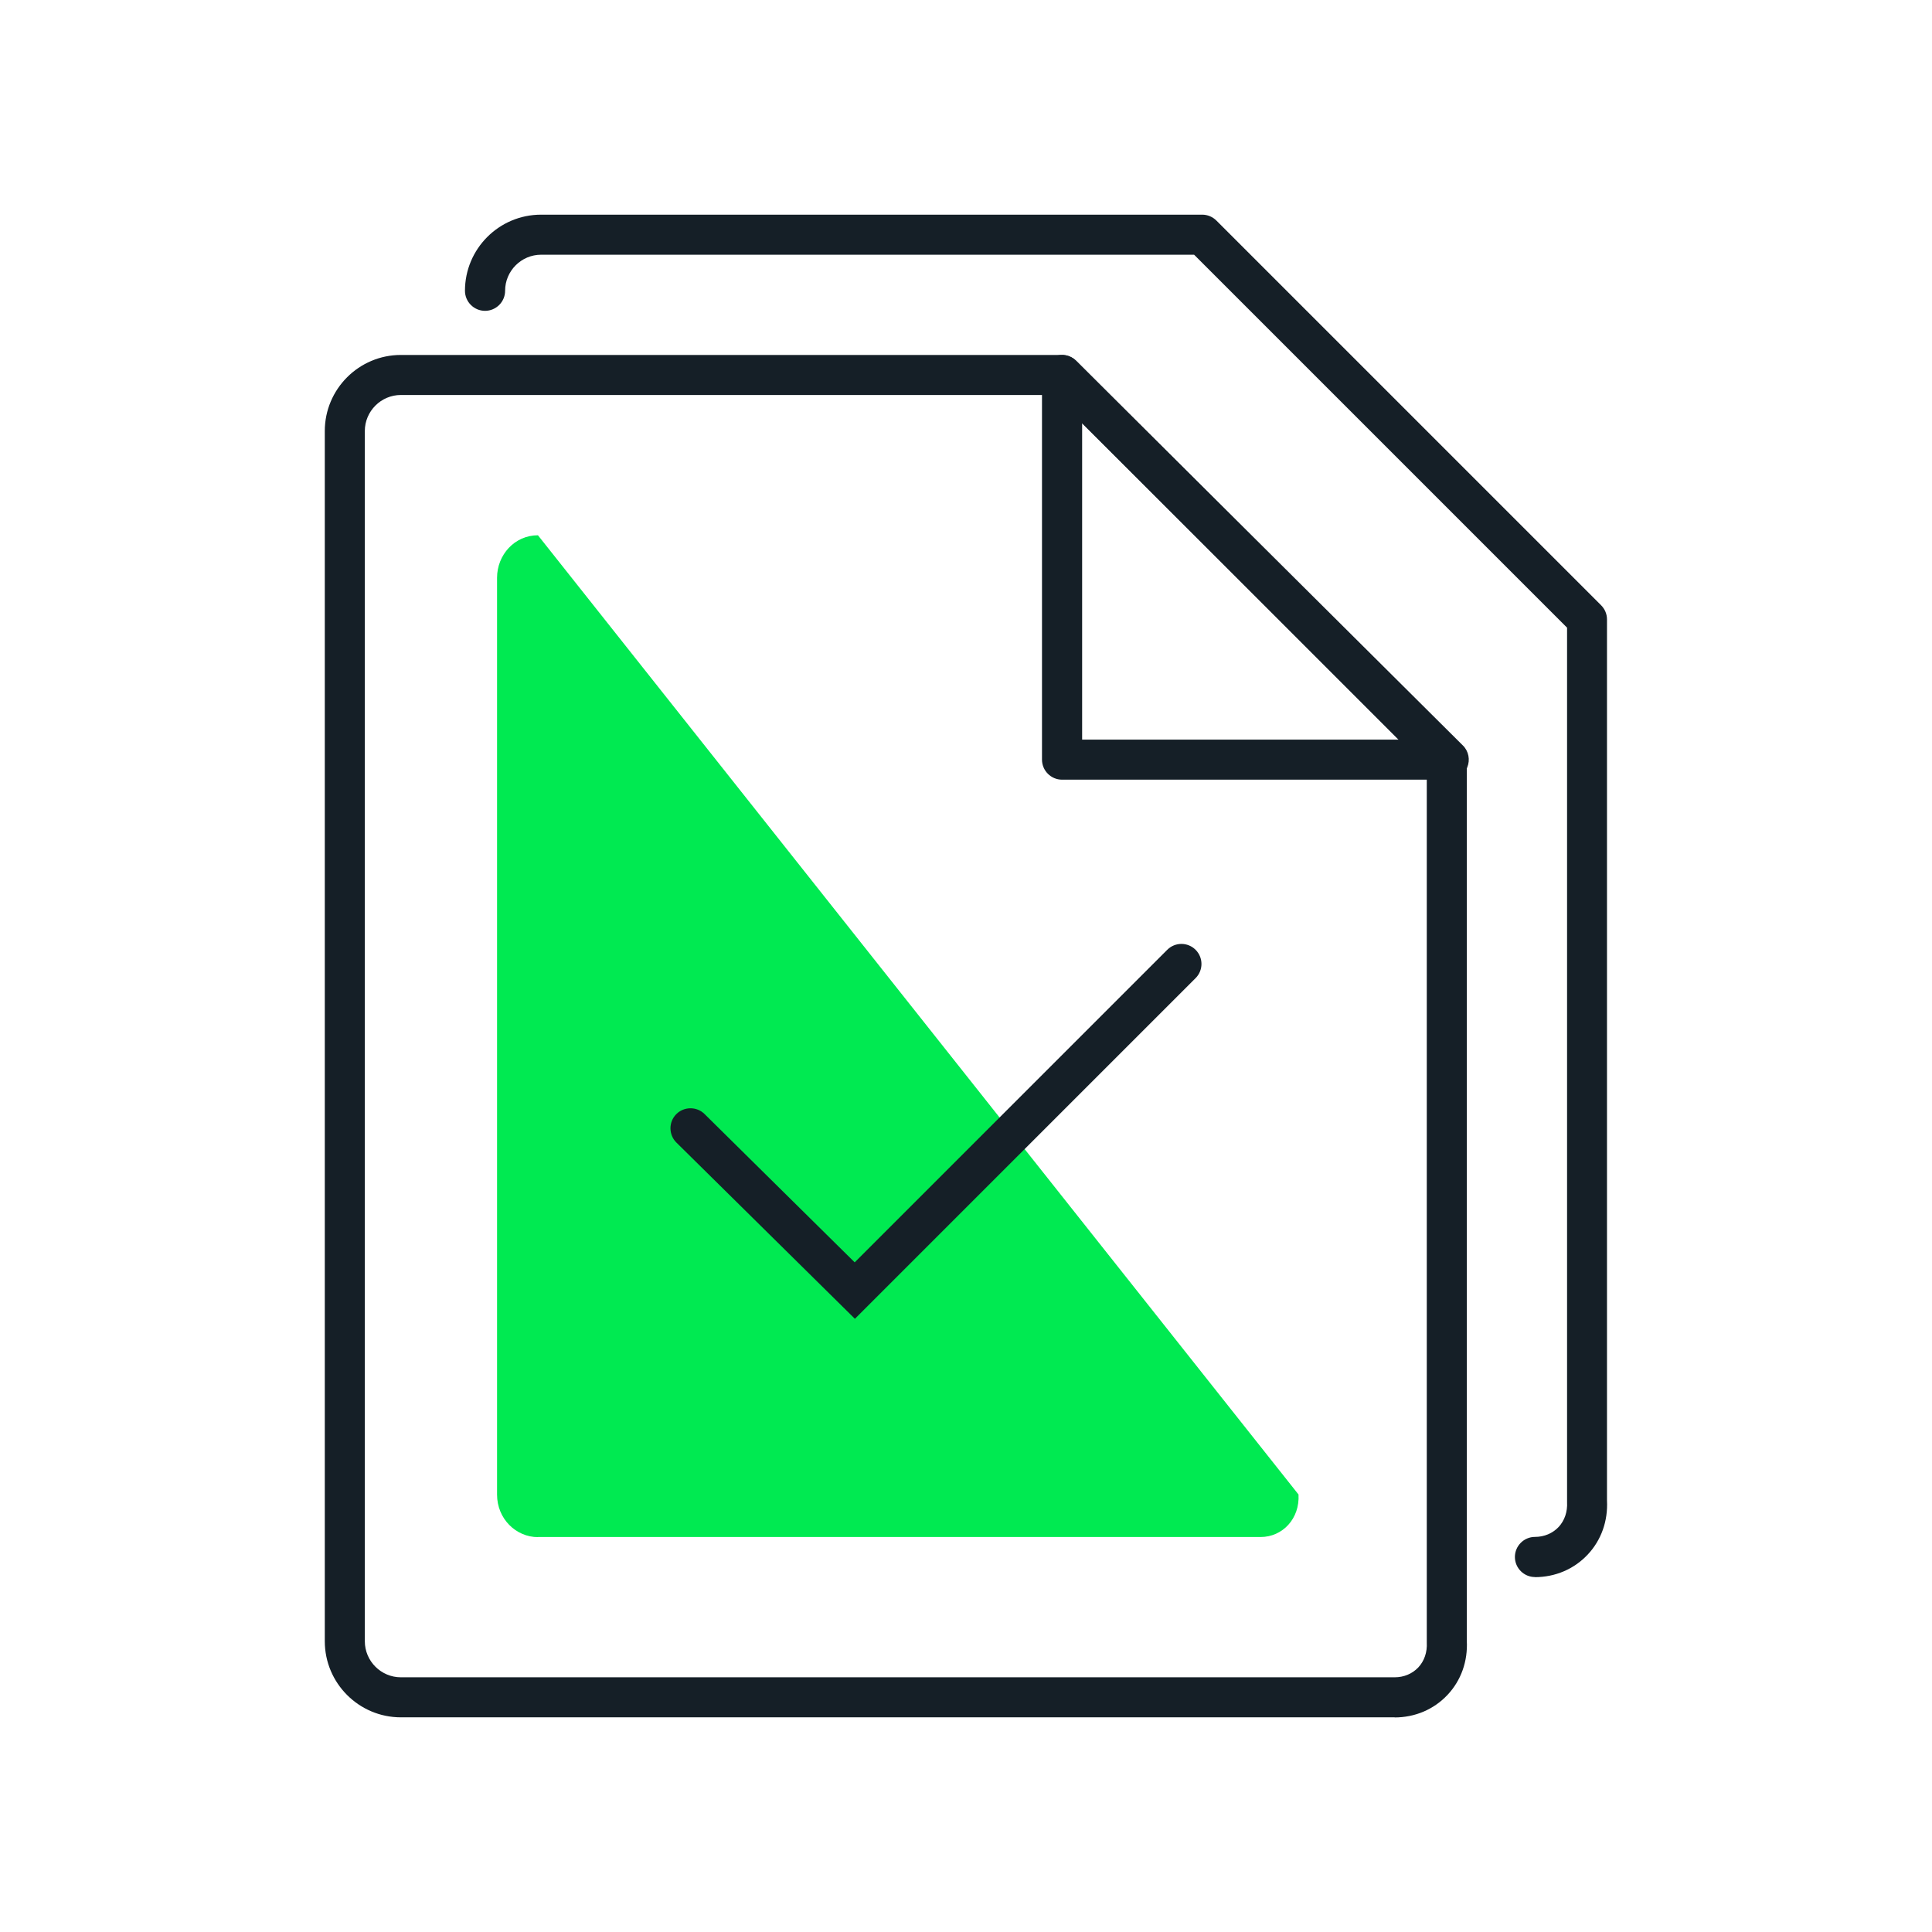 <?xml version="1.0" encoding="UTF-8"?>
<svg id="Livello_1" data-name="Livello 1" xmlns="http://www.w3.org/2000/svg" width="180" height="180" viewBox="0 0 180 180">
  <defs>
    <style>
      .cls-1 {
        fill: #00ea51;
      }

      .cls-2 {
        fill: #151f27;
      }
    </style>
  </defs>
  <path class="cls-1" d="M50.12,143.2H117.45c2.03,0,3.66-1.7,3.53-3.96L50.12,49.87c-2.18,0-3.81,1.83-3.81,3.96v85.42c0,2.26,1.77,3.96,3.81,3.96Z"/>
  <path class="cls-2" d="M134.98,72.64h-36.03c-1.03,0-1.87-.84-1.87-1.87V34.93c0-.75,.45-1.43,1.15-1.72,.7-.29,1.5-.13,2.03,.4l36.03,35.84c.54,.53,.7,1.34,.41,2.04-.29,.7-.97,1.15-1.73,1.15Zm-34.16-3.73h29.64l-29.64-29.48v29.48Z"/>
  <path class="cls-2" d="M143.01,146.93c-1.03,0-1.87-.84-1.87-1.87s.84-1.87,1.87-1.87c.86,0,1.64-.33,2.2-.92,.56-.6,.84-1.42,.79-2.32,0-.04,0-.08,0-.12V58.48L111.25,23.73H50.42c-1.85,0-3.36,1.51-3.36,3.36,0,1.03-.84,1.87-1.87,1.87s-1.87-.84-1.87-1.87c0-3.91,3.18-7.09,7.09-7.09h61.6c.49,0,.97,.2,1.32,.55l35.84,35.84c.35,.35,.55,.82,.55,1.32v82.08c.1,1.91-.53,3.7-1.8,5.05-1.27,1.35-3.02,2.1-4.93,2.1Z"/>
  <path class="cls-2" d="M129.94,160H37.35c-3.91,0-7.09-3.18-7.09-7.09V40.16c0-3.91,3.18-7.09,7.09-7.09h61.6c.49,0,.97,.2,1.32,.55l35.84,35.84c.35,.35,.55,.82,.55,1.32v82.08c.1,1.91-.53,3.7-1.8,5.05-1.27,1.35-3.02,2.1-4.93,2.1ZM37.35,36.8c-1.85,0-3.36,1.51-3.36,3.36v112.75c0,1.85,1.51,3.36,3.36,3.36h92.59c.86,0,1.64-.33,2.2-.92,.56-.6,.84-1.42,.79-2.32,0-.04,0-.08,0-.12V71.55l-34.75-34.75H37.35Z"/>
  <path class="cls-2" d="M79.65,122.87l-16.63-16.42c-.73-.72-.74-1.91-.02-2.64s1.91-.74,2.64-.02l13.99,13.82,29.12-29.12c.73-.73,1.91-.73,2.64,0,.73,.73,.73,1.91,0,2.64l-31.74,31.74Z"/>
</svg>